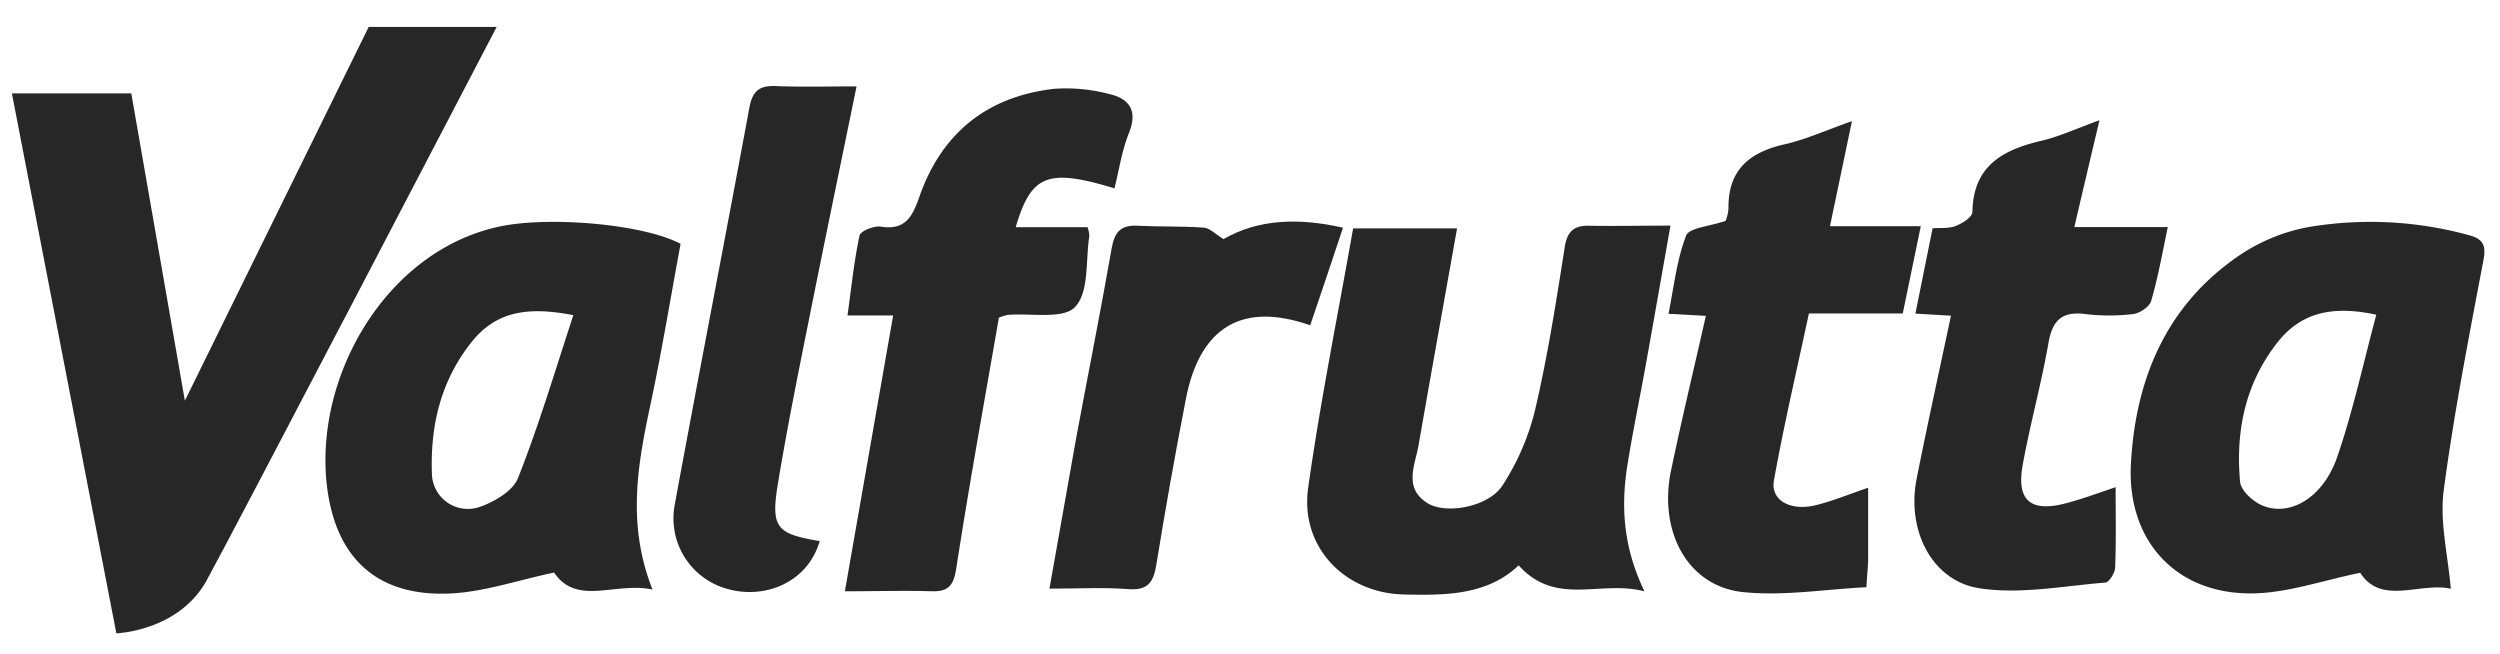 <svg id="Livello_1" data-name="Livello 1" xmlns="http://www.w3.org/2000/svg" viewBox="0 0 468.82 122.73"><defs><style>.cls-1{fill:#272727;}</style></defs><path class="cls-1" d="M127.63,45.73C125.7,56.09,124,66.54,121.76,76.9c-2.32,11-4.07,21.87.61,33.66-6.94-1.51-14.18,3.17-18.46-3.19-6.85,1.44-13.17,3.65-19.57,3.93-13,.57-20.85-6-22.84-18.79C58.27,71.63,72,47,93.82,42.45,103.05,40.53,120.6,42,127.63,45.73ZM107.52,59.1c-8.65-1.67-14.54-.72-19.18,5.16C82.57,71.58,80.66,80,81,89a6.74,6.74,0,0,0,8.9,6.08c2.77-.94,6.28-3,7.23-5.4C101,79.91,104,69.83,107.52,59.1Z"/><path class="cls-1" d="M459.6,110.41c-5.75-1.3-13,3.21-17-3-7,1.44-13.34,3.68-19.75,3.86-14.59.4-24.06-9.72-23.24-24.38.87-15.64,6.47-29.25,19.67-38.54a34.31,34.31,0,0,1,13.57-5.76A69.85,69.85,0,0,1,463,44.1c2.61.71,3.25,1.84,2.72,4.66C463,63.13,460.18,77.51,458.26,92,457.5,97.74,459,103.78,459.6,110.41Zm-14-51.4c-7.88-1.68-13.91-.62-18.47,5.15-6.09,7.72-7.92,16.69-7.05,26.21.15,1.6,2.33,3.61,4.05,4.37,5.25,2.3,11.56-1.4,14.18-9.1C441.25,77.1,443.16,68.22,445.63,59Z"/><path class="cls-1" d="M313.26,42.31c-1.63,9.22-3.11,17.67-4.63,26.12-1.12,6.22-2.42,12.41-3.42,18.65-1.26,7.79-.86,15.46,3.18,23.82-8.19-2.2-16.58,2.93-23.6-4.88-5.87,5.59-13.67,5.65-21.56,5.46-11.09-.27-19.47-8.94-17.91-20,2.29-16.25,5.56-32.36,8.43-48.65h19.49c-2.48,13.92-4.88,27.28-7.22,40.65-.66,3.77-2.85,8,1.62,10.84,3.45,2.21,11.47.78,14.11-3.27a45.92,45.92,0,0,0,6.16-14.33c2.33-10,3.93-20.21,5.52-30.38.51-3.24,2-4.13,4.92-4C303.14,42.41,307.93,42.31,313.26,42.31Z"/><path class="cls-1" d="M209,35.32c-12.55-3.8-15.61-2.57-18.53,7.29h13.48a5.68,5.68,0,0,1,.33,1.62c-.72,4.59,0,10.51-2.67,13.33-2.21,2.37-8.3,1.12-12.66,1.5a9.06,9.06,0,0,0-1.63.51c-2.71,15.65-5.57,31.32-8,47.06-.5,3.16-1.46,4.34-4.6,4.25-5.12-.16-10.25,0-16.28,0l9.05-51.72h-8.56c.74-5.31,1.23-10.19,2.26-15,.19-.84,2.74-1.87,4-1.66,4.62.76,5.95-2,7.2-5.54,4.17-12,12.7-18.84,25.24-20.3a31.51,31.51,0,0,1,10.28.95c3.75.83,5.51,3,3.83,7.26C210.43,28.07,209.92,31.56,209,35.32Z"/><path class="cls-1" d="M393.71,22.55C392,29.78,390.53,36,389,42.58h17.52c-1,4.85-1.83,9.41-3.11,13.84-.31,1.09-2.12,2.32-3.37,2.47a37.39,37.39,0,0,1-9,0c-4.32-.53-6.14,1.11-6.89,5.39-1.33,7.69-3.45,15.24-4.84,22.92-1.21,6.7,1.5,8.93,8.18,7.16,3-.79,5.9-1.87,9.25-3,0,5.39.11,10.19-.09,15,0,1-1.11,2.84-1.83,2.89-7.87.63-16,2.25-23.61,1.07-9-1.39-13.7-11-11.78-20.57,2-10.09,4.23-20.14,6.43-30.55l-6.67-.39c1.09-5.38,2.12-10.52,3.23-16,1.47-.11,3,.08,4.34-.44s3.12-1.7,3.13-2.63c.12-8.43,5.42-11.53,12.59-13.26C386,25.69,389.31,24.14,393.71,22.55Z"/><path class="cls-1" d="M350,110.12c-7.76.38-15.57,1.71-23.17.91-10.3-1.08-15.88-11.33-13.45-22.86,2-9.58,4.3-19.12,6.52-28.94l-7-.38c1-5.13,1.55-10.13,3.29-14.66.57-1.48,4.37-1.72,7.41-2.77a7.59,7.59,0,0,0,.54-2.37c-.09-7.24,4-10.53,10.58-12,4-.92,7.81-2.66,12.57-4.33l-4.12,19.7H360.2l-3.38,16.36h-17.6c-2.27,10.64-4.7,20.93-6.56,31.33-.67,3.73,3.12,5.81,7.92,4.61,3.17-.79,6.22-2.06,9.75-3.26,0,4.85,0,9.14,0,13.43C350.31,106.16,350.16,107.47,350,110.12Z"/><path class="cls-1" d="M160.63,16.2c-3.1,15.14-6.11,29.6-9,44.09-2,9.95-4,19.9-5.67,29.91-1.47,8.75-.54,9.87,7.76,11.27-2.34,8-10.7,11.1-17.81,8.82a13.7,13.7,0,0,1-9.39-15.57c4.57-24.84,9.4-49.64,14-74.48.57-3.1,1.8-4.22,4.9-4.1C150.32,16.34,155.26,16.2,160.63,16.2Z"/><path class="cls-1" d="M196.8,110.39c1.72-9.65,3.34-18.92,5-28.17,2.21-11.92,4.6-23.79,6.68-35.73.53-3,1.74-4.31,4.81-4.16,4.15.21,8.32.06,12.46.36,1.12.08,2.16,1.22,3.69,2.15,6.47-3.73,14-4.05,22.41-2.14C249.79,48.93,247.74,55,245.7,61,233,56.55,225,61.27,222.38,74.85c-2,10.28-3.84,20.58-5.51,30.91-.53,3.32-1.49,5-5.28,4.72C207,110.11,202.32,110.39,196.8,110.39Z"/><path class="cls-1" d="M2.23,17.51H24.62L34.67,75.14,69.14,5.05h24S42.94,101.34,38.61,109.1c-5.34,9.29-16.79,9.67-16.79,9.67Z"/></svg>